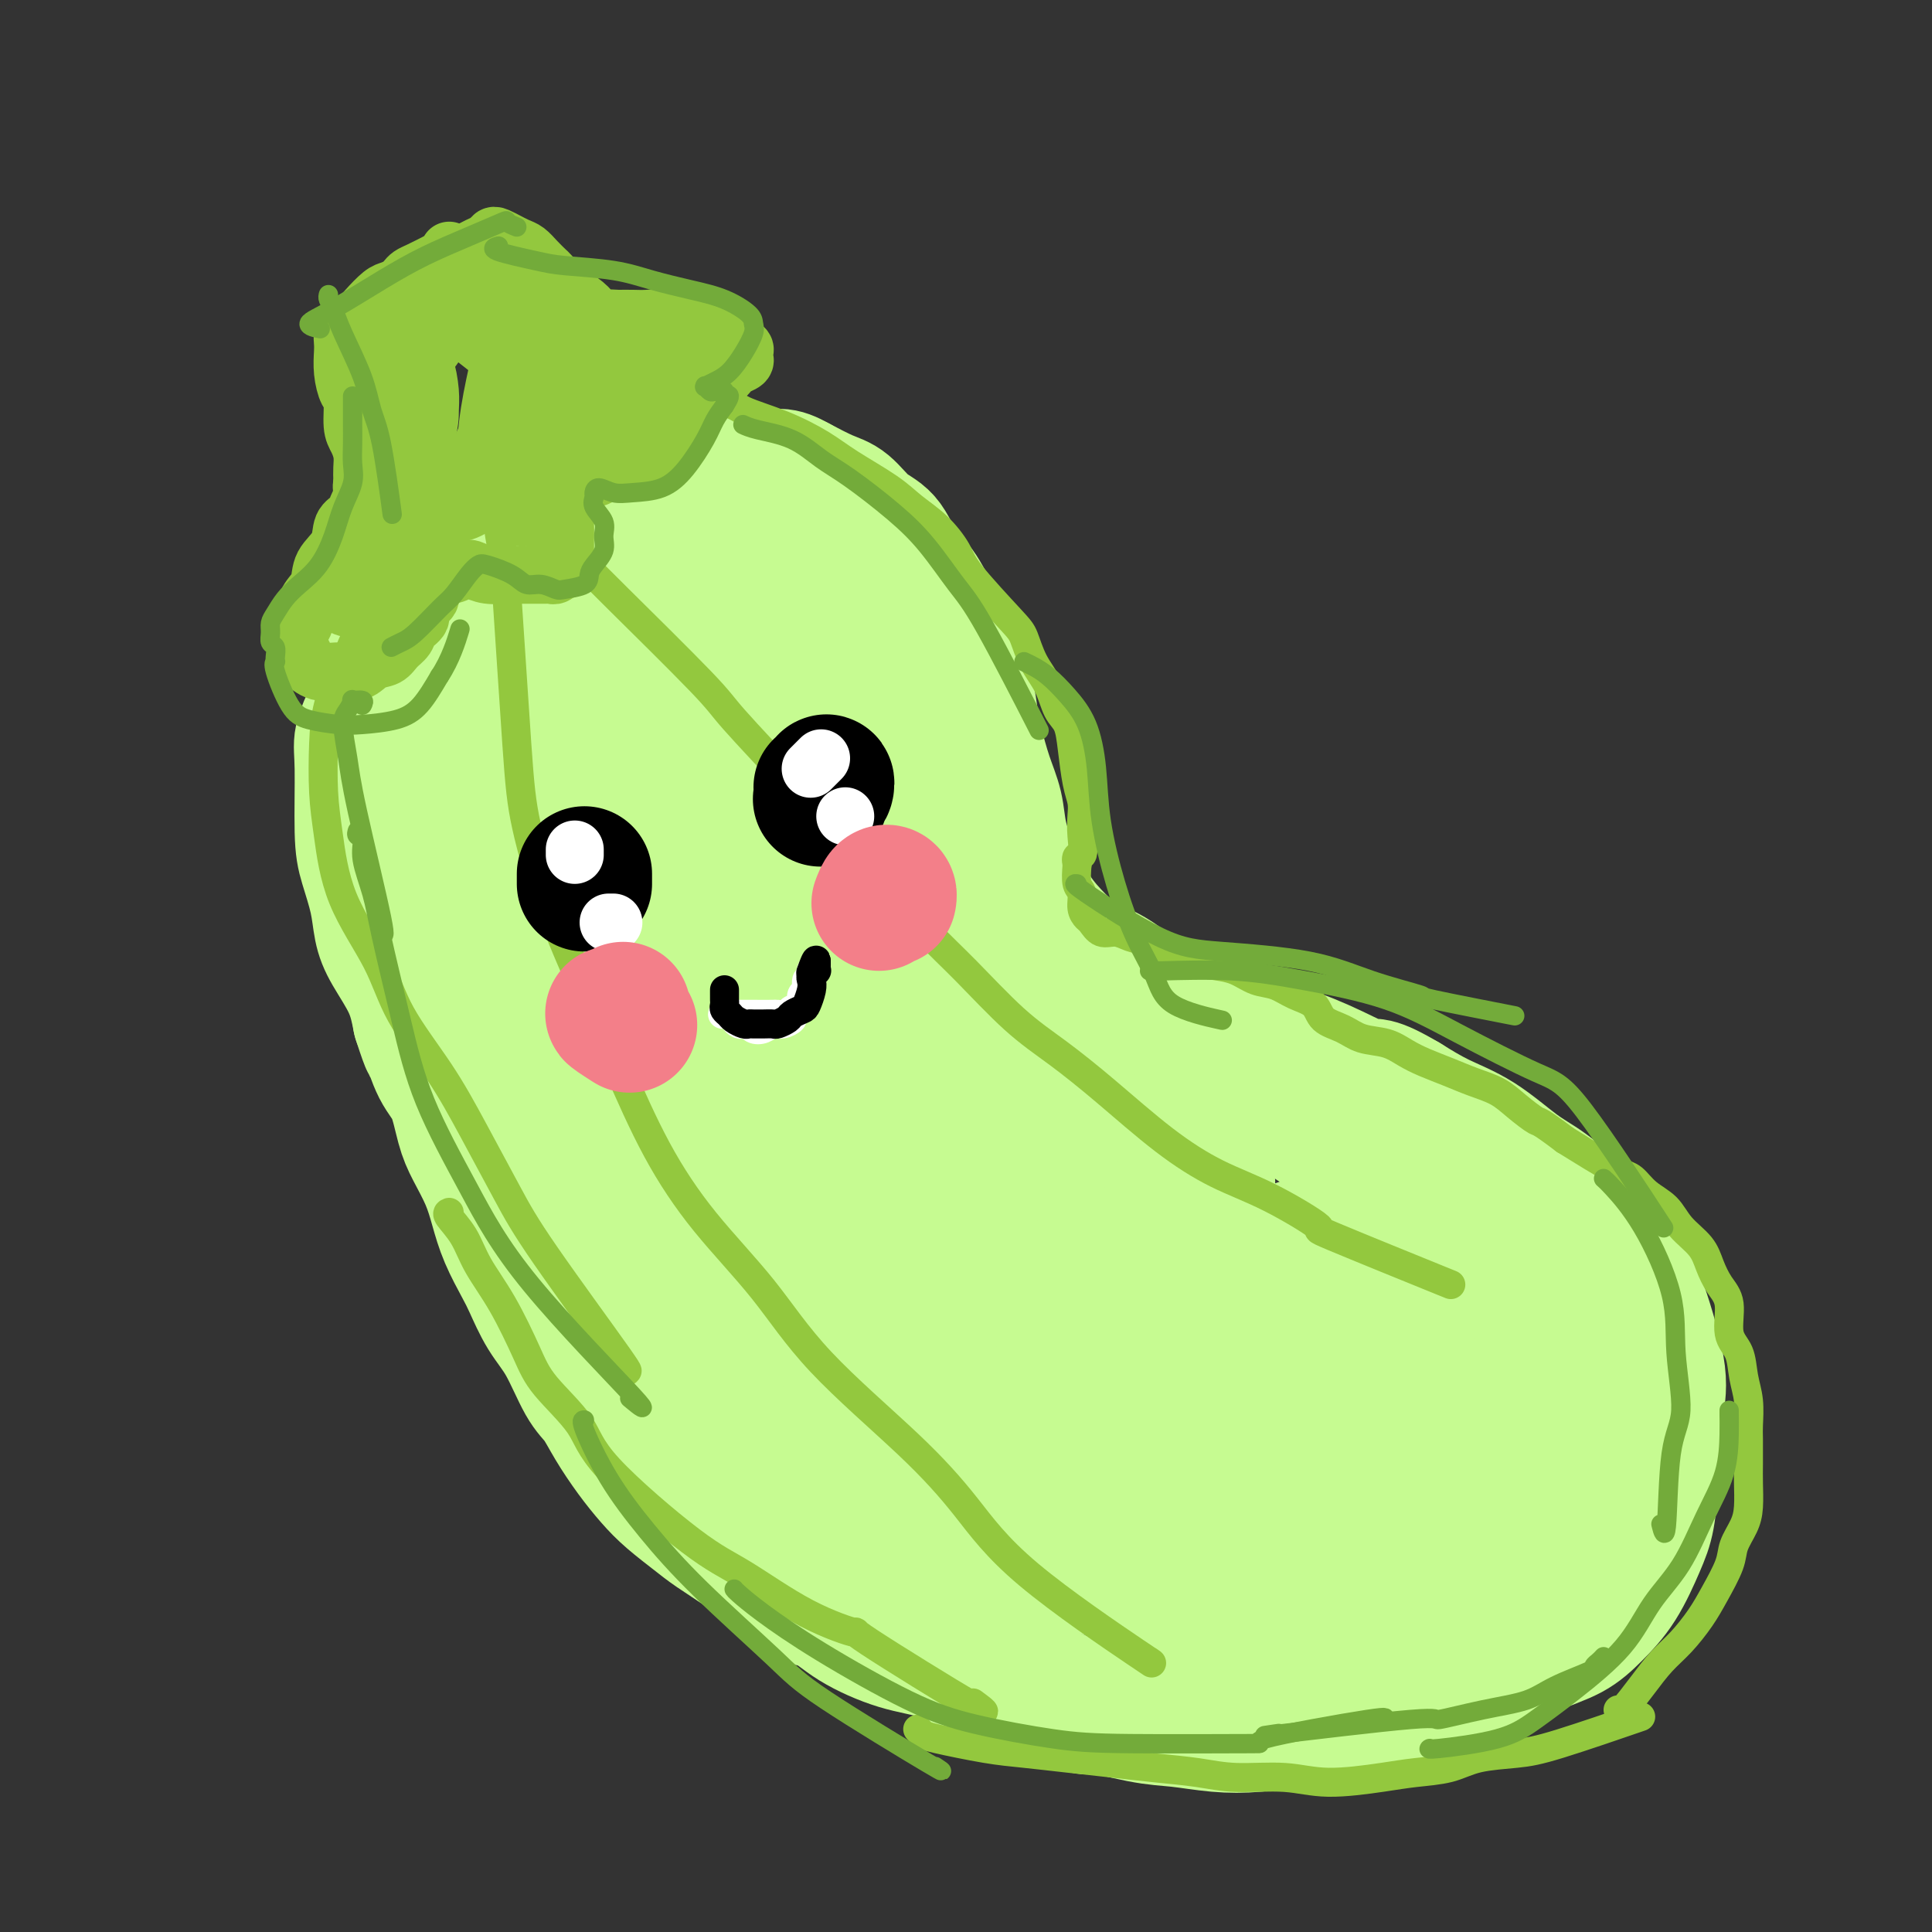 <svg viewBox='0 0 400 400' version='1.1' xmlns='http://www.w3.org/2000/svg' xmlns:xlink='http://www.w3.org/1999/xlink'><rect x="0" y="0" width="400" height="400" fill="#333333" stroke="none"/><g fill='none' stroke='rgb(198,251,145)' stroke-width='28' stroke-linecap='round' stroke-linejoin='round'><path d='M150,103c0.208,-0.294 0.416,-0.587 0,-1c-0.416,-0.413 -1.457,-0.945 -2,-1c-0.543,-0.055 -0.588,0.366 -2,0c-1.412,-0.366 -4.191,-1.518 -6,-2c-1.809,-0.482 -2.648,-0.293 -4,0c-1.352,0.293 -3.217,0.689 -5,1c-1.783,0.311 -3.484,0.538 -6,1c-2.516,0.462 -5.848,1.159 -8,2c-2.152,0.841 -3.125,1.827 -5,3c-1.875,1.173 -4.654,2.534 -7,4c-2.346,1.466 -4.260,3.037 -6,5c-1.740,1.963 -3.306,4.317 -5,6c-1.694,1.683 -3.517,2.697 -5,4c-1.483,1.303 -2.625,2.897 -4,5c-1.375,2.103 -2.981,4.714 -4,7c-1.019,2.286 -1.450,4.246 -2,6c-0.550,1.754 -1.217,3.303 -2,5c-0.783,1.697 -1.681,3.544 -2,5c-0.319,1.456 -0.058,2.521 0,6c0.058,3.479 -0.086,9.373 0,13c0.086,3.627 0.400,4.989 1,7c0.600,2.011 1.484,4.671 2,7c0.516,2.329 0.664,4.325 1,6c0.336,1.675 0.860,3.028 2,5c1.140,1.972 2.897,4.563 4,7c1.103,2.437 1.551,4.718 2,7'/><path d='M87,211c2.230,6.918 1.804,4.711 2,5c0.196,0.289 1.015,3.072 2,5c0.985,1.928 2.137,3.000 3,5c0.863,2.000 1.437,4.928 2,7c0.563,2.072 1.113,3.289 2,5c0.887,1.711 2.110,3.915 3,6c0.890,2.085 1.448,4.052 2,6c0.552,1.948 1.098,3.879 2,6c0.902,2.121 2.159,4.434 3,6c0.841,1.566 1.264,2.385 2,4c0.736,1.615 1.785,4.026 3,6c1.215,1.974 2.596,3.510 4,6c1.404,2.490 2.829,5.933 4,8c1.171,2.067 2.086,2.758 3,4c0.914,1.242 1.827,3.036 3,5c1.173,1.964 2.608,4.100 4,6c1.392,1.900 2.742,3.565 4,5c1.258,1.435 2.424,2.640 4,4c1.576,1.360 3.560,2.876 5,4c1.440,1.124 2.334,1.857 4,3c1.666,1.143 4.104,2.696 6,4c1.896,1.304 3.249,2.359 5,4c1.751,1.641 3.898,3.867 6,5c2.102,1.133 4.158,1.174 6,2c1.842,0.826 3.470,2.437 6,4c2.530,1.563 5.962,3.079 9,4c3.038,0.921 5.680,1.247 8,2c2.320,0.753 4.317,1.934 7,3c2.683,1.066 6.052,2.019 9,3c2.948,0.981 5.474,1.991 8,3'/><path d='M218,351c9.507,3.593 6.774,2.074 8,2c1.226,-0.074 6.412,1.297 10,2c3.588,0.703 5.577,0.737 8,1c2.423,0.263 5.278,0.756 8,1c2.722,0.244 5.310,0.238 8,0c2.690,-0.238 5.483,-0.709 9,-1c3.517,-0.291 7.758,-0.402 11,-1c3.242,-0.598 5.486,-1.681 9,-3c3.514,-1.319 8.297,-2.872 12,-4c3.703,-1.128 6.324,-1.831 9,-3c2.676,-1.169 5.406,-2.805 8,-4c2.594,-1.195 5.052,-1.951 7,-3c1.948,-1.049 3.386,-2.392 5,-4c1.614,-1.608 3.403,-3.481 5,-6c1.597,-2.519 3.001,-5.684 4,-8c0.999,-2.316 1.592,-3.783 2,-6c0.408,-2.217 0.632,-5.185 1,-8c0.368,-2.815 0.880,-5.478 1,-8c0.120,-2.522 -0.151,-4.905 0,-7c0.151,-2.095 0.724,-3.903 0,-8c-0.724,-4.097 -2.744,-10.483 -4,-14c-1.256,-3.517 -1.746,-4.164 -3,-6c-1.254,-1.836 -3.270,-4.862 -5,-7c-1.730,-2.138 -3.174,-3.390 -5,-5c-1.826,-1.610 -4.033,-3.578 -6,-5c-1.967,-1.422 -3.692,-2.299 -6,-4c-2.308,-1.701 -5.198,-4.227 -8,-6c-2.802,-1.773 -5.515,-2.792 -8,-4c-2.485,-1.208 -4.743,-2.604 -7,-4'/><path d='M291,228c-6.937,-4.116 -6.780,-2.905 -8,-3c-1.220,-0.095 -3.818,-1.495 -7,-3c-3.182,-1.505 -6.947,-3.115 -10,-4c-3.053,-0.885 -5.392,-1.045 -8,-2c-2.608,-0.955 -5.484,-2.706 -8,-4c-2.516,-1.294 -4.671,-2.133 -7,-3c-2.329,-0.867 -4.833,-1.763 -7,-3c-2.167,-1.237 -3.998,-2.817 -6,-4c-2.002,-1.183 -4.174,-1.970 -6,-3c-1.826,-1.030 -3.305,-2.304 -5,-4c-1.695,-1.696 -3.605,-3.814 -5,-6c-1.395,-2.186 -2.274,-4.441 -3,-6c-0.726,-1.559 -1.297,-2.422 -2,-4c-0.703,-1.578 -1.536,-3.869 -2,-6c-0.464,-2.131 -0.557,-4.101 -1,-6c-0.443,-1.899 -1.235,-3.729 -2,-6c-0.765,-2.271 -1.502,-4.985 -2,-7c-0.498,-2.015 -0.755,-3.332 -1,-5c-0.245,-1.668 -0.476,-3.688 -1,-6c-0.524,-2.312 -1.341,-4.917 -2,-7c-0.659,-2.083 -1.162,-3.643 -2,-5c-0.838,-1.357 -2.012,-2.511 -3,-4c-0.988,-1.489 -1.790,-3.313 -3,-5c-1.210,-1.687 -2.828,-3.238 -4,-5c-1.172,-1.762 -1.897,-3.735 -3,-5c-1.103,-1.265 -2.584,-1.824 -4,-3c-1.416,-1.176 -2.766,-2.971 -4,-4c-1.234,-1.029 -2.353,-1.294 -4,-2c-1.647,-0.706 -3.824,-1.853 -6,-3'/><path d='M165,100c-3.636,-2.063 -3.727,-1.221 -7,-1c-3.273,0.221 -9.728,-0.180 -14,0c-4.272,0.180 -6.362,0.941 -8,1c-1.638,0.059 -2.823,-0.585 -7,3c-4.177,3.585 -11.347,11.399 -15,16c-3.653,4.601 -3.789,5.989 -5,8c-1.211,2.011 -3.496,4.645 -5,8c-1.504,3.355 -2.227,7.432 -3,10c-0.773,2.568 -1.596,3.628 -2,9c-0.404,5.372 -0.389,15.057 0,22c0.389,6.943 1.153,11.145 2,15c0.847,3.855 1.776,7.363 3,11c1.224,3.637 2.741,7.404 4,11c1.259,3.596 2.259,7.020 4,11c1.741,3.980 4.224,8.516 6,12c1.776,3.484 2.845,5.917 5,10c2.155,4.083 5.395,9.815 8,14c2.605,4.185 4.575,6.823 7,10c2.425,3.177 5.305,6.894 8,10c2.695,3.106 5.203,5.601 8,8c2.797,2.399 5.881,4.700 9,7c3.119,2.300 6.274,4.597 9,7c2.726,2.403 5.025,4.912 8,7c2.975,2.088 6.626,3.756 10,5c3.374,1.244 6.471,2.065 10,3c3.529,0.935 7.488,1.982 11,3c3.512,1.018 6.575,2.005 10,3c3.425,0.995 7.213,1.997 11,3'/><path d='M232,326c8.492,2.135 8.722,1.472 11,2c2.278,0.528 6.604,2.248 10,3c3.396,0.752 5.862,0.536 9,1c3.138,0.464 6.947,1.610 10,2c3.053,0.390 5.350,0.026 8,0c2.650,-0.026 5.654,0.288 8,0c2.346,-0.288 4.034,-1.177 7,-2c2.966,-0.823 7.210,-1.579 10,-3c2.790,-1.421 4.128,-3.505 6,-5c1.872,-1.495 4.280,-2.399 6,-4c1.720,-1.601 2.753,-3.897 4,-6c1.247,-2.103 2.710,-4.012 4,-6c1.290,-1.988 2.408,-4.054 3,-6c0.592,-1.946 0.659,-3.772 1,-6c0.341,-2.228 0.956,-4.859 1,-7c0.044,-2.141 -0.483,-3.793 -1,-6c-0.517,-2.207 -1.025,-4.968 -2,-7c-0.975,-2.032 -2.419,-3.336 -4,-5c-1.581,-1.664 -3.301,-3.688 -5,-5c-1.699,-1.312 -3.376,-1.913 -6,-4c-2.624,-2.087 -6.193,-5.660 -9,-8c-2.807,-2.340 -4.850,-3.448 -7,-5c-2.150,-1.552 -4.407,-3.549 -7,-5c-2.593,-1.451 -5.521,-2.355 -8,-4c-2.479,-1.645 -4.510,-4.032 -7,-6c-2.490,-1.968 -5.441,-3.516 -8,-5c-2.559,-1.484 -4.727,-2.903 -7,-4c-2.273,-1.097 -4.650,-1.872 -7,-3c-2.350,-1.128 -4.671,-2.608 -7,-4c-2.329,-1.392 -4.664,-2.696 -7,-4'/><path d='M238,214c-6.799,-3.783 -5.795,-3.241 -7,-4c-1.205,-0.759 -4.617,-2.819 -7,-4c-2.383,-1.181 -3.735,-1.483 -6,-3c-2.265,-1.517 -5.443,-4.250 -8,-6c-2.557,-1.750 -4.494,-2.516 -6,-4c-1.506,-1.484 -2.581,-3.685 -4,-6c-1.419,-2.315 -3.180,-4.745 -5,-7c-1.820,-2.255 -3.698,-4.335 -5,-6c-1.302,-1.665 -2.028,-2.916 -4,-7c-1.972,-4.084 -5.191,-11.001 -7,-15c-1.809,-3.999 -2.209,-5.079 -3,-7c-0.791,-1.921 -1.973,-4.682 -3,-7c-1.027,-2.318 -1.898,-4.194 -3,-6c-1.102,-1.806 -2.435,-3.544 -4,-5c-1.565,-1.456 -3.363,-2.631 -5,-4c-1.637,-1.369 -3.112,-2.933 -5,-4c-1.888,-1.067 -4.190,-1.637 -6,-2c-1.810,-0.363 -3.128,-0.519 -5,0c-1.872,0.519 -4.299,1.713 -6,3c-1.701,1.287 -2.677,2.666 -4,5c-1.323,2.334 -2.995,5.624 -4,10c-1.005,4.376 -1.343,9.838 -2,15c-0.657,5.162 -1.631,10.023 -2,15c-0.369,4.977 -0.132,10.069 0,15c0.132,4.931 0.160,9.700 1,15c0.840,5.300 2.493,11.132 5,17c2.507,5.868 5.867,11.772 9,17c3.133,5.228 6.038,9.779 10,15c3.962,5.221 8.981,11.110 14,17'/><path d='M166,261c6.341,7.754 10.192,11.139 15,15c4.808,3.861 10.572,8.199 17,12c6.428,3.801 13.520,7.064 20,10c6.480,2.936 12.348,5.543 18,8c5.652,2.457 11.089,4.763 18,6c6.911,1.237 15.297,1.406 22,2c6.703,0.594 11.725,1.613 17,2c5.275,0.387 10.805,0.142 16,0c5.195,-0.142 10.055,-0.183 14,0c3.945,0.183 6.974,0.589 9,1c2.026,0.411 3.050,0.828 4,1c0.950,0.172 1.828,0.100 2,0c0.172,-0.100 -0.362,-0.227 -2,0c-1.638,0.227 -4.381,0.810 -8,1c-3.619,0.190 -8.114,-0.011 -13,0c-4.886,0.011 -10.161,0.234 -16,0c-5.839,-0.234 -12.241,-0.924 -17,-2c-4.759,-1.076 -7.876,-2.537 -10,-4c-2.124,-1.463 -3.257,-2.929 -3,-6c0.257,-3.071 1.903,-7.747 4,-11c2.097,-3.253 4.646,-5.083 7,-7c2.354,-1.917 4.512,-3.922 7,-6c2.488,-2.078 5.306,-4.228 7,-5c1.694,-0.772 2.265,-0.165 3,0c0.735,0.165 1.633,-0.113 1,2c-0.633,2.113 -2.797,6.616 -5,10c-2.203,3.384 -4.446,5.649 -6,8c-1.554,2.351 -2.418,4.787 -3,6c-0.582,1.213 -0.880,1.204 0,1c0.880,-0.204 2.940,-0.602 5,-1'/><path d='M289,304c2.736,-1.112 7.074,-3.893 11,-6c3.926,-2.107 7.438,-3.541 11,-5c3.562,-1.459 7.173,-2.943 10,-4c2.827,-1.057 4.871,-1.686 6,-2c1.129,-0.314 1.343,-0.312 1,0c-0.343,0.312 -1.244,0.934 -4,3c-2.756,2.066 -7.368,5.577 -12,9c-4.632,3.423 -9.286,6.759 -16,11c-6.714,4.241 -15.490,9.386 -24,13c-8.510,3.614 -16.756,5.696 -20,6c-3.244,0.304 -1.486,-1.171 0,-4c1.486,-2.829 2.699,-7.013 7,-13c4.301,-5.987 11.691,-13.778 17,-20c5.309,-6.222 8.536,-10.876 11,-14c2.464,-3.124 4.164,-4.719 5,-6c0.836,-1.281 0.807,-2.247 -1,-2c-1.807,0.247 -5.393,1.708 -11,4c-5.607,2.292 -13.237,5.413 -21,9c-7.763,3.587 -15.661,7.638 -23,12c-7.339,4.362 -14.119,9.036 -19,12c-4.881,2.964 -7.862,4.219 -9,5c-1.138,0.781 -0.432,1.086 2,0c2.432,-1.086 6.588,-3.565 12,-7c5.412,-3.435 12.078,-7.826 19,-13c6.922,-5.174 14.101,-11.132 21,-16c6.899,-4.868 13.519,-8.645 18,-12c4.481,-3.355 6.822,-6.288 8,-8c1.178,-1.712 1.194,-2.203 -1,-2c-2.194,0.203 -6.597,1.102 -11,2'/><path d='M276,256c-5.236,1.153 -12.325,4.035 -20,7c-7.675,2.965 -15.937,6.015 -24,10c-8.063,3.985 -15.926,8.907 -22,12c-6.074,3.093 -10.359,4.357 -13,5c-2.641,0.643 -3.637,0.665 -4,1c-0.363,0.335 -0.091,0.981 2,-1c2.091,-1.981 6.001,-6.590 11,-11c4.999,-4.410 11.085,-8.621 17,-13c5.915,-4.379 11.657,-8.928 16,-12c4.343,-3.072 7.286,-4.669 9,-6c1.714,-1.331 2.199,-2.397 2,-3c-0.199,-0.603 -1.081,-0.743 -5,1c-3.919,1.743 -10.873,5.369 -18,9c-7.127,3.631 -14.425,7.266 -21,11c-6.575,3.734 -12.427,7.567 -18,11c-5.573,3.433 -10.868,6.464 -12,7c-1.132,0.536 1.899,-1.425 6,-4c4.101,-2.575 9.272,-5.765 15,-10c5.728,-4.235 12.013,-9.514 18,-14c5.987,-4.486 11.675,-8.180 16,-11c4.325,-2.820 7.288,-4.766 9,-6c1.712,-1.234 2.173,-1.754 2,-2c-0.173,-0.246 -0.979,-0.217 -4,1c-3.021,1.217 -8.257,3.622 -14,7c-5.743,3.378 -11.995,7.728 -17,11c-5.005,3.272 -8.764,5.465 -11,7c-2.236,1.535 -2.948,2.413 -4,3c-1.052,0.587 -2.443,0.882 -2,0c0.443,-0.882 2.722,-2.941 5,-5'/><path d='M195,261c2.556,-2.788 7.445,-7.258 11,-11c3.555,-3.742 5.774,-6.754 8,-9c2.226,-2.246 4.457,-3.725 4,-5c-0.457,-1.275 -3.603,-2.347 -7,-2c-3.397,0.347 -7.044,2.112 -11,4c-3.956,1.888 -8.221,3.900 -12,6c-3.779,2.100 -7.071,4.289 -10,6c-2.929,1.711 -5.496,2.944 -7,4c-1.504,1.056 -1.945,1.936 -2,2c-0.055,0.064 0.275,-0.687 2,-2c1.725,-1.313 4.846,-3.190 10,-6c5.154,-2.810 12.341,-6.555 18,-10c5.659,-3.445 9.789,-6.589 13,-9c3.211,-2.411 5.502,-4.088 7,-5c1.498,-0.912 2.201,-1.060 2,-1c-0.201,0.060 -1.308,0.328 -4,1c-2.692,0.672 -6.969,1.749 -13,4c-6.031,2.251 -13.814,5.676 -20,8c-6.186,2.324 -10.774,3.545 -15,4c-4.226,0.455 -8.089,0.142 -11,0c-2.911,-0.142 -4.869,-0.114 -7,-1c-2.131,-0.886 -4.435,-2.685 -6,-5c-1.565,-2.315 -2.391,-5.146 -3,-8c-0.609,-2.854 -1.000,-5.731 -1,-9c0.000,-3.269 0.392,-6.931 1,-12c0.608,-5.069 1.431,-11.544 2,-16c0.569,-4.456 0.884,-6.892 1,-10c0.116,-3.108 0.033,-6.888 0,-10c-0.033,-3.112 -0.017,-5.556 0,-8'/><path d='M145,161c0.624,-9.900 0.183,-6.649 0,-6c-0.183,0.649 -0.110,-1.304 0,-2c0.110,-0.696 0.255,-0.133 1,2c0.745,2.133 2.089,5.837 4,11c1.911,5.163 4.391,11.783 8,19c3.609,7.217 8.349,15.029 12,23c3.651,7.971 6.212,16.101 10,23c3.788,6.899 8.802,12.566 12,17c3.198,4.434 4.578,7.635 6,10c1.422,2.365 2.885,3.895 4,5c1.115,1.105 1.883,1.785 2,2c0.117,0.215 -0.418,-0.034 -1,-2c-0.582,-1.966 -1.210,-5.648 -3,-10c-1.790,-4.352 -4.740,-9.374 -8,-15c-3.260,-5.626 -6.830,-11.856 -11,-19c-4.170,-7.144 -8.942,-15.203 -13,-22c-4.058,-6.797 -7.403,-12.334 -10,-18c-2.597,-5.666 -4.445,-11.461 -6,-16c-1.555,-4.539 -2.817,-7.822 -4,-12c-1.183,-4.178 -2.287,-9.251 -3,-12c-0.713,-2.749 -1.036,-3.173 -1,-4c0.036,-0.827 0.429,-2.055 1,-2c0.571,0.055 1.318,1.395 3,4c1.682,2.605 4.299,6.476 7,11c2.701,4.524 5.487,9.702 8,15c2.513,5.298 4.754,10.715 7,16c2.246,5.285 4.499,10.437 6,16c1.501,5.563 2.250,11.536 4,17c1.750,5.464 4.500,10.418 6,14c1.500,3.582 1.750,5.791 2,8'/><path d='M188,234c3.787,11.419 0.754,4.466 0,3c-0.754,-1.466 0.769,2.554 -1,1c-1.769,-1.554 -6.831,-8.682 -10,-14c-3.169,-5.318 -4.446,-8.827 -7,-13c-2.554,-4.173 -6.387,-9.010 -10,-14c-3.613,-4.990 -7.007,-10.132 -10,-15c-2.993,-4.868 -5.583,-9.462 -8,-13c-2.417,-3.538 -4.659,-6.020 -6,-8c-1.341,-1.980 -1.782,-3.459 -2,-4c-0.218,-0.541 -0.215,-0.144 0,1c0.215,1.144 0.641,3.036 2,7c1.359,3.964 3.649,10.000 6,16c2.351,6.000 4.762,11.965 7,18c2.238,6.035 4.302,12.139 7,17c2.698,4.861 6.029,8.478 9,12c2.971,3.522 5.580,6.947 7,9c1.420,2.053 1.650,2.733 2,3c0.350,0.267 0.820,0.121 1,0c0.180,-0.121 0.071,-0.218 -1,-2c-1.071,-1.782 -3.104,-5.250 -5,-9c-1.896,-3.750 -3.654,-7.781 -6,-13c-2.346,-5.219 -5.280,-11.626 -7,-16c-1.720,-4.374 -2.224,-6.713 -2,-9c0.224,-2.287 1.178,-4.520 2,-6c0.822,-1.480 1.513,-2.206 3,-2c1.487,0.206 3.770,1.344 6,3c2.230,1.656 4.408,3.831 7,7c2.592,3.169 5.598,7.334 9,11c3.402,3.666 7.201,6.833 11,10'/><path d='M192,214c6.117,6.138 7.910,7.482 10,9c2.090,1.518 4.477,3.211 6,4c1.523,0.789 2.183,0.676 3,1c0.817,0.324 1.790,1.087 2,1c0.210,-0.087 -0.342,-1.023 -1,-2c-0.658,-0.977 -1.420,-1.994 -4,-5c-2.580,-3.006 -6.977,-7.999 -11,-12c-4.023,-4.001 -7.672,-7.010 -12,-11c-4.328,-3.990 -9.333,-8.963 -14,-13c-4.667,-4.037 -8.995,-7.139 -13,-10c-4.005,-2.861 -7.688,-5.482 -11,-8c-3.312,-2.518 -6.253,-4.933 -8,-7c-1.747,-2.067 -2.302,-3.784 -4,-6c-1.698,-2.216 -4.541,-4.930 -6,-7c-1.459,-2.070 -1.533,-3.497 -2,-5c-0.467,-1.503 -1.325,-3.082 -2,-4c-0.675,-0.918 -1.166,-1.176 -2,-2c-0.834,-0.824 -2.011,-2.215 -3,-2c-0.989,0.215 -1.788,2.036 -3,4c-1.212,1.964 -2.835,4.070 -4,6c-1.165,1.930 -1.871,3.683 -2,6c-0.129,2.317 0.319,5.198 0,8c-0.319,2.802 -1.405,5.524 0,10c1.405,4.476 5.301,10.705 7,13c1.699,2.295 1.200,0.656 1,0c-0.200,-0.656 -0.100,-0.328 0,0'/></g>
<g fill='none' stroke='rgb(147,200,62)' stroke-width='6' stroke-linecap='round' stroke-linejoin='round'><path d='M124,91c-0.373,0.026 -0.745,0.052 -1,0c-0.255,-0.052 -0.391,-0.182 -1,0c-0.609,0.182 -1.691,0.674 -3,1c-1.309,0.326 -2.845,0.484 -5,1c-2.155,0.516 -4.929,1.390 -7,2c-2.071,0.610 -3.439,0.955 -5,2c-1.561,1.045 -3.316,2.788 -5,4c-1.684,1.212 -3.296,1.891 -5,3c-1.704,1.109 -3.498,2.646 -5,5c-1.502,2.354 -2.710,5.523 -4,8c-1.290,2.477 -2.661,4.261 -4,6c-1.339,1.739 -2.647,3.432 -4,6c-1.353,2.568 -2.753,6.011 -4,9c-1.247,2.989 -2.343,5.525 -3,8c-0.657,2.475 -0.875,4.888 -1,8c-0.125,3.112 -0.158,6.921 0,10c0.158,3.079 0.508,5.428 1,9c0.492,3.572 1.125,8.367 3,13c1.875,4.633 4.990,9.104 7,13c2.010,3.896 2.914,7.219 5,11c2.086,3.781 5.353,8.021 8,12c2.647,3.979 4.674,7.696 7,12c2.326,4.304 4.952,9.195 7,13c2.048,3.805 3.518,6.525 8,13c4.482,6.475 11.976,16.705 15,21c3.024,4.295 1.578,2.656 1,2c-0.578,-0.656 -0.289,-0.328 0,0'/><path d='M93,251c-0.280,0.105 -0.560,0.211 0,1c0.560,0.789 1.959,2.262 3,4c1.041,1.738 1.725,3.741 3,6c1.275,2.259 3.140,4.776 5,8c1.860,3.224 3.713,7.156 5,10c1.287,2.844 2.007,4.598 4,7c1.993,2.402 5.258,5.450 7,8c1.742,2.550 1.960,4.601 6,9c4.040,4.399 11.903,11.145 17,15c5.097,3.855 7.430,4.819 11,7c3.570,2.181 8.378,5.578 13,8c4.622,2.422 9.059,3.867 10,4c0.941,0.133 -1.614,-1.047 3,2c4.614,3.047 16.396,10.320 21,13c4.604,2.680 2.030,0.766 1,0c-1.030,-0.766 -0.515,-0.383 0,0'/><path d='M190,358c0.337,0.364 0.674,0.727 1,1c0.326,0.273 0.643,0.454 3,1c2.357,0.546 6.756,1.456 10,2c3.244,0.544 5.335,0.723 8,1c2.665,0.277 5.905,0.653 9,1c3.095,0.347 6.044,0.666 9,1c2.956,0.334 5.919,0.682 9,1c3.081,0.318 6.280,0.604 9,1c2.720,0.396 4.962,0.902 8,1c3.038,0.098 6.871,-0.210 10,0c3.129,0.210 5.555,0.939 9,1c3.445,0.061 7.911,-0.547 11,-1c3.089,-0.453 4.801,-0.751 7,-1c2.199,-0.249 4.886,-0.449 7,-1c2.114,-0.551 3.655,-1.451 6,-2c2.345,-0.549 5.495,-0.745 8,-1c2.505,-0.255 4.367,-0.569 9,-2c4.633,-1.431 12.038,-3.980 15,-5c2.962,-1.020 1.481,-0.510 0,0'/><path d='M335,354c0.066,0.438 0.132,0.877 1,0c0.868,-0.877 2.539,-3.068 4,-5c1.461,-1.932 2.714,-3.605 4,-5c1.286,-1.395 2.606,-2.511 4,-4c1.394,-1.489 2.863,-3.350 4,-5c1.137,-1.650 1.940,-3.090 3,-5c1.060,-1.910 2.375,-4.289 3,-6c0.625,-1.711 0.560,-2.752 1,-4c0.440,-1.248 1.386,-2.701 2,-4c0.614,-1.299 0.896,-2.443 1,-4c0.104,-1.557 0.029,-3.528 0,-5c-0.029,-1.472 -0.011,-2.444 0,-4c0.011,-1.556 0.015,-3.697 0,-5c-0.015,-1.303 -0.051,-1.767 0,-3c0.051,-1.233 0.187,-3.236 0,-5c-0.187,-1.764 -0.697,-3.290 -1,-5c-0.303,-1.710 -0.399,-3.605 -1,-5c-0.601,-1.395 -1.706,-2.291 -2,-4c-0.294,-1.709 0.224,-4.231 0,-6c-0.224,-1.769 -1.188,-2.784 -2,-4c-0.812,-1.216 -1.470,-2.632 -2,-4c-0.530,-1.368 -0.932,-2.689 -2,-4c-1.068,-1.311 -2.801,-2.613 -4,-4c-1.199,-1.387 -1.863,-2.858 -3,-4c-1.137,-1.142 -2.748,-1.956 -4,-3c-1.252,-1.044 -2.145,-2.320 -3,-3c-0.855,-0.680 -1.673,-0.766 -4,-2c-2.327,-1.234 -6.164,-3.617 -10,-6'/><path d='M324,236c-5.496,-4.169 -5.235,-3.592 -6,-4c-0.765,-0.408 -2.557,-1.800 -4,-3c-1.443,-1.200 -2.539,-2.208 -4,-3c-1.461,-0.792 -3.288,-1.368 -5,-2c-1.712,-0.632 -3.308,-1.320 -5,-2c-1.692,-0.680 -3.480,-1.351 -5,-2c-1.520,-0.649 -2.771,-1.275 -4,-2c-1.229,-0.725 -2.435,-1.549 -4,-2c-1.565,-0.451 -3.489,-0.529 -5,-1c-1.511,-0.471 -2.609,-1.334 -4,-2c-1.391,-0.666 -3.074,-1.133 -4,-2c-0.926,-0.867 -1.093,-2.134 -2,-3c-0.907,-0.866 -2.552,-1.332 -4,-2c-1.448,-0.668 -2.697,-1.540 -4,-2c-1.303,-0.460 -2.660,-0.510 -4,-1c-1.340,-0.490 -2.665,-1.422 -4,-2c-1.335,-0.578 -2.682,-0.803 -4,-1c-1.318,-0.197 -2.607,-0.367 -4,-1c-1.393,-0.633 -2.890,-1.729 -4,-2c-1.110,-0.271 -1.834,0.283 -3,0c-1.166,-0.283 -2.774,-1.403 -4,-2c-1.226,-0.597 -2.068,-0.670 -3,-1c-0.932,-0.330 -1.952,-0.916 -3,-1c-1.048,-0.084 -2.122,0.335 -3,0c-0.878,-0.335 -1.559,-1.425 -2,-2c-0.441,-0.575 -0.640,-0.635 -1,-1c-0.360,-0.365 -0.880,-1.036 -1,-2c-0.120,-0.964 0.160,-2.221 0,-3c-0.160,-0.779 -0.760,-1.080 -1,-2c-0.240,-0.920 -0.120,-2.460 0,-4'/><path d='M223,179c-0.548,-2.431 0.582,-1.508 1,-2c0.418,-0.492 0.123,-2.399 0,-4c-0.123,-1.601 -0.073,-2.897 0,-4c0.073,-1.103 0.171,-2.012 0,-3c-0.171,-0.988 -0.611,-2.056 -1,-4c-0.389,-1.944 -0.727,-4.766 -1,-7c-0.273,-2.234 -0.482,-3.880 -1,-5c-0.518,-1.120 -1.344,-1.715 -2,-3c-0.656,-1.285 -1.142,-3.260 -2,-5c-0.858,-1.740 -2.087,-3.244 -3,-5c-0.913,-1.756 -1.509,-3.764 -2,-5c-0.491,-1.236 -0.875,-1.698 -3,-4c-2.125,-2.302 -5.989,-6.442 -8,-9c-2.011,-2.558 -2.169,-3.535 -3,-5c-0.831,-1.465 -2.337,-3.420 -4,-5c-1.663,-1.580 -3.484,-2.786 -5,-4c-1.516,-1.214 -2.728,-2.436 -5,-4c-2.272,-1.564 -5.604,-3.469 -8,-5c-2.396,-1.531 -3.857,-2.687 -6,-4c-2.143,-1.313 -4.970,-2.783 -8,-4c-3.030,-1.217 -6.265,-2.183 -8,-3c-1.735,-0.817 -1.970,-1.487 -6,-2c-4.030,-0.513 -11.854,-0.869 -15,-1c-3.146,-0.131 -1.613,-0.037 -1,0c0.613,0.037 0.307,0.019 0,0'/><path d='M101,102c-0.233,-0.042 -0.467,-0.085 0,0c0.467,0.085 1.634,0.297 2,1c0.366,0.703 -0.070,1.897 0,4c0.070,2.103 0.645,5.114 1,7c0.355,1.886 0.491,2.647 1,10c0.509,7.353 1.393,21.298 2,30c0.607,8.702 0.938,12.162 2,17c1.062,4.838 2.855,11.054 5,17c2.145,5.946 4.643,11.624 7,17c2.357,5.376 4.573,10.452 7,16c2.427,5.548 5.065,11.567 8,17c2.935,5.433 6.168,10.278 10,15c3.832,4.722 8.262,9.319 12,14c3.738,4.681 6.783,9.445 12,15c5.217,5.555 12.606,11.902 18,17c5.394,5.098 8.793,8.949 12,13c3.207,4.051 6.220,8.302 13,14c6.780,5.698 17.325,12.842 22,16c4.675,3.158 3.478,2.331 3,2c-0.478,-0.331 -0.239,-0.165 0,0'/><path d='M106,101c0.467,-0.183 0.933,-0.365 1,0c0.067,0.365 -0.266,1.278 0,2c0.266,0.722 1.133,1.254 2,2c0.867,0.746 1.736,1.706 4,4c2.264,2.294 5.924,5.921 8,8c2.076,2.079 2.567,2.610 7,7c4.433,4.390 12.807,12.640 17,17c4.193,4.360 4.206,4.828 7,8c2.794,3.172 8.371,9.046 12,13c3.629,3.954 5.311,5.988 8,9c2.689,3.012 6.386,7.002 10,11c3.614,3.998 7.147,8.003 10,11c2.853,2.997 5.028,4.985 8,8c2.972,3.015 6.741,7.058 10,10c3.259,2.942 6.006,4.783 9,7c2.994,2.217 6.233,4.809 10,8c3.767,3.191 8.063,6.979 12,10c3.937,3.021 7.516,5.274 11,7c3.484,1.726 6.873,2.924 11,5c4.127,2.076 8.993,5.029 10,6c1.007,0.971 -1.843,-0.039 3,2c4.843,2.039 17.381,7.126 22,9c4.619,1.874 1.320,0.535 0,0c-1.320,-0.535 -0.660,-0.268 0,0'/></g>
<g fill='none' stroke='rgb(147,200,62)' stroke-width='12' stroke-linecap='round' stroke-linejoin='round'><path d='M93,52c-0.002,0.031 -0.005,0.063 0,0c0.005,-0.063 0.016,-0.220 0,0c-0.016,0.220 -0.060,0.818 0,1c0.060,0.182 0.223,-0.053 0,0c-0.223,0.053 -0.832,0.395 -2,1c-1.168,0.605 -2.893,1.472 -4,2c-1.107,0.528 -1.594,0.717 -2,1c-0.406,0.283 -0.731,0.660 -1,1c-0.269,0.340 -0.480,0.644 -1,1c-0.520,0.356 -1.347,0.763 -2,1c-0.653,0.237 -1.131,0.304 -2,1c-0.869,0.696 -2.128,2.021 -3,3c-0.872,0.979 -1.358,1.612 -2,2c-0.642,0.388 -1.441,0.532 -2,1c-0.559,0.468 -0.879,1.260 -1,2c-0.121,0.740 -0.042,1.427 0,2c0.042,0.573 0.049,1.032 0,2c-0.049,0.968 -0.154,2.447 0,4c0.154,1.553 0.567,3.181 1,4c0.433,0.819 0.887,0.827 1,2c0.113,1.173 -0.113,3.509 0,5c0.113,1.491 0.566,2.135 1,3c0.434,0.865 0.848,1.950 1,3c0.152,1.050 0.041,2.065 0,3c-0.041,0.935 -0.011,1.790 0,2c0.011,0.210 0.003,-0.226 0,0c-0.003,0.226 -0.002,1.113 0,2'/><path d='M75,101c0.623,4.899 0.179,1.147 0,0c-0.179,-1.147 -0.094,0.310 0,1c0.094,0.690 0.196,0.614 0,1c-0.196,0.386 -0.690,1.236 -1,2c-0.310,0.764 -0.435,1.443 -1,2c-0.565,0.557 -1.569,0.991 -2,2c-0.431,1.009 -0.287,2.592 -1,4c-0.713,1.408 -2.281,2.642 -3,4c-0.719,1.358 -0.589,2.839 -1,4c-0.411,1.161 -1.364,2.003 -2,3c-0.636,0.997 -0.956,2.150 -1,3c-0.044,0.850 0.189,1.398 0,2c-0.189,0.602 -0.799,1.259 -1,2c-0.201,0.741 0.007,1.565 0,2c-0.007,0.435 -0.229,0.480 0,1c0.229,0.520 0.907,1.514 1,2c0.093,0.486 -0.401,0.463 0,1c0.401,0.537 1.697,1.634 3,2c1.303,0.366 2.614,0.001 4,0c1.386,-0.001 2.848,0.362 4,0c1.152,-0.362 1.995,-1.448 3,-2c1.005,-0.552 2.172,-0.571 3,-1c0.828,-0.429 1.316,-1.270 2,-2c0.684,-0.730 1.564,-1.350 2,-2c0.436,-0.650 0.427,-1.329 1,-2c0.573,-0.671 1.728,-1.335 2,-2c0.272,-0.665 -0.340,-1.333 0,-2c0.340,-0.667 1.630,-1.333 2,-2c0.370,-0.667 -0.180,-1.333 0,-2c0.180,-0.667 1.090,-1.333 2,-2'/><path d='M91,120c1.996,-2.645 1.487,-1.259 2,-1c0.513,0.259 2.048,-0.610 3,-1c0.952,-0.390 1.321,-0.301 2,0c0.679,0.301 1.667,0.813 3,1c1.333,0.187 3.012,0.050 4,0c0.988,-0.050 1.287,-0.012 2,0c0.713,0.012 1.840,-0.001 3,0c1.160,0.001 2.353,0.015 3,0c0.647,-0.015 0.748,-0.058 1,0c0.252,0.058 0.656,0.216 1,0c0.344,-0.216 0.628,-0.805 1,-1c0.372,-0.195 0.832,0.005 1,0c0.168,-0.005 0.044,-0.214 0,-1c-0.044,-0.786 -0.009,-2.148 0,-3c0.009,-0.852 -0.009,-1.195 0,-2c0.009,-0.805 0.044,-2.071 0,-3c-0.044,-0.929 -0.167,-1.521 0,-2c0.167,-0.479 0.625,-0.846 1,-2c0.375,-1.154 0.667,-3.097 1,-4c0.333,-0.903 0.707,-0.768 1,-1c0.293,-0.232 0.504,-0.831 1,-1c0.496,-0.169 1.278,0.092 2,0c0.722,-0.092 1.386,-0.535 2,-1c0.614,-0.465 1.178,-0.950 2,-1c0.822,-0.050 1.901,0.337 3,0c1.099,-0.337 2.219,-1.398 3,-2c0.781,-0.602 1.223,-0.743 2,-1c0.777,-0.257 1.888,-0.628 3,-1'/><path d='M138,93c3.061,-1.351 1.212,-0.729 1,-1c-0.212,-0.271 1.212,-1.436 2,-2c0.788,-0.564 0.940,-0.527 1,-1c0.060,-0.473 0.029,-1.455 0,-2c-0.029,-0.545 -0.056,-0.653 0,-1c0.056,-0.347 0.194,-0.933 0,-1c-0.194,-0.067 -0.722,0.386 -1,0c-0.278,-0.386 -0.307,-1.609 0,-2c0.307,-0.391 0.949,0.051 1,0c0.051,-0.051 -0.491,-0.595 0,-1c0.491,-0.405 2.014,-0.672 3,-1c0.986,-0.328 1.435,-0.718 2,-1c0.565,-0.282 1.248,-0.457 2,-1c0.752,-0.543 1.574,-1.455 2,-2c0.426,-0.545 0.456,-0.723 1,-1c0.544,-0.277 1.603,-0.651 2,-1c0.397,-0.349 0.131,-0.671 0,-1c-0.131,-0.329 -0.129,-0.666 0,-1c0.129,-0.334 0.383,-0.667 0,-1c-0.383,-0.333 -1.404,-0.668 -2,-1c-0.596,-0.332 -0.767,-0.662 -1,-1c-0.233,-0.338 -0.529,-0.683 -1,-1c-0.471,-0.317 -1.116,-0.607 -2,-1c-0.884,-0.393 -2.007,-0.890 -3,-1c-0.993,-0.110 -1.854,0.167 -3,0c-1.146,-0.167 -2.575,-0.777 -4,-1c-1.425,-0.223 -2.845,-0.060 -4,0c-1.155,0.060 -2.044,0.017 -3,0c-0.956,-0.017 -1.978,-0.009 -3,0'/><path d='M128,66c-3.050,-0.165 -2.174,-0.077 -2,0c0.174,0.077 -0.353,0.143 -1,0c-0.647,-0.143 -1.415,-0.496 -2,-1c-0.585,-0.504 -0.986,-1.160 -2,-2c-1.014,-0.840 -2.642,-1.864 -4,-3c-1.358,-1.136 -2.446,-2.384 -3,-3c-0.554,-0.616 -0.573,-0.600 -1,-1c-0.427,-0.400 -1.261,-1.217 -2,-2c-0.739,-0.783 -1.382,-1.534 -2,-2c-0.618,-0.466 -1.213,-0.647 -2,-1c-0.787,-0.353 -1.768,-0.876 -2,-1c-0.232,-0.124 0.286,0.152 0,0c-0.286,-0.152 -1.374,-0.731 -2,-1c-0.626,-0.269 -0.789,-0.227 -1,0c-0.211,0.227 -0.470,0.638 -1,1c-0.530,0.362 -1.332,0.676 -2,1c-0.668,0.324 -1.202,0.658 -2,1c-0.798,0.342 -1.860,0.692 -3,1c-1.140,0.308 -2.358,0.574 -3,1c-0.642,0.426 -0.709,1.010 -2,2c-1.291,0.990 -3.807,2.384 -5,3c-1.193,0.616 -1.064,0.453 -1,1c0.064,0.547 0.062,1.803 0,3c-0.062,1.197 -0.185,2.335 0,4c0.185,1.665 0.679,3.859 1,6c0.321,2.141 0.471,4.230 1,7c0.529,2.770 1.437,6.220 2,9c0.563,2.780 0.782,4.890 1,7'/><path d='M88,96c0.824,6.597 0.883,4.589 1,4c0.117,-0.589 0.291,0.241 0,3c-0.291,2.759 -1.048,7.447 -2,10c-0.952,2.553 -2.101,2.972 -3,4c-0.899,1.028 -1.549,2.666 -2,4c-0.451,1.334 -0.704,2.365 -1,3c-0.296,0.635 -0.636,0.874 -1,1c-0.364,0.126 -0.753,0.139 -1,0c-0.247,-0.139 -0.352,-0.429 0,-1c0.352,-0.571 1.162,-1.423 2,-3c0.838,-1.577 1.706,-3.879 3,-6c1.294,-2.121 3.015,-4.062 5,-6c1.985,-1.938 4.236,-3.872 6,-6c1.764,-2.128 3.042,-4.449 4,-6c0.958,-1.551 1.595,-2.333 2,-3c0.405,-0.667 0.579,-1.221 0,-1c-0.579,0.221 -1.911,1.217 -3,2c-1.089,0.783 -1.935,1.354 -5,5c-3.065,3.646 -8.351,10.365 -11,14c-2.649,3.635 -2.663,4.184 -3,5c-0.337,0.816 -0.998,1.899 -1,2c-0.002,0.101 0.653,-0.781 1,-2c0.347,-1.219 0.385,-2.777 1,-5c0.615,-2.223 1.808,-5.112 3,-8'/><path d='M83,106c1.694,-5.089 3.928,-11.310 5,-15c1.072,-3.690 0.983,-4.848 1,-6c0.017,-1.152 0.142,-2.297 0,-4c-0.142,-1.703 -0.549,-3.964 -1,-5c-0.451,-1.036 -0.946,-0.846 -1,-1c-0.054,-0.154 0.334,-0.651 0,0c-0.334,0.651 -1.390,2.451 -2,4c-0.610,1.549 -0.776,2.848 -1,5c-0.224,2.152 -0.508,5.159 -1,8c-0.492,2.841 -1.194,5.518 -2,8c-0.806,2.482 -1.716,4.768 -2,7c-0.284,2.232 0.060,4.409 0,6c-0.060,1.591 -0.523,2.596 -1,4c-0.477,1.404 -0.969,3.208 -1,4c-0.031,0.792 0.400,0.573 1,-2c0.600,-2.573 1.368,-7.501 2,-11c0.632,-3.499 1.129,-5.570 2,-8c0.871,-2.430 2.117,-5.219 3,-9c0.883,-3.781 1.402,-8.556 2,-12c0.598,-3.444 1.275,-5.559 2,-8c0.725,-2.441 1.499,-5.208 2,-7c0.501,-1.792 0.731,-2.610 1,-3c0.269,-0.390 0.577,-0.352 1,0c0.423,0.352 0.960,1.018 2,2c1.040,0.982 2.583,2.281 4,4c1.417,1.719 2.709,3.860 4,6'/><path d='M103,73c2.536,2.553 3.374,2.934 4,4c0.626,1.066 1.038,2.815 2,4c0.962,1.185 2.473,1.806 3,2c0.527,0.194 0.068,-0.040 0,0c-0.068,0.040 0.254,0.353 0,0c-0.254,-0.353 -1.084,-1.374 -2,-2c-0.916,-0.626 -1.917,-0.858 -3,-2c-1.083,-1.142 -2.248,-3.195 -4,-5c-1.752,-1.805 -4.093,-3.361 -6,-5c-1.907,-1.639 -3.382,-3.361 -4,-4c-0.618,-0.639 -0.381,-0.194 0,0c0.381,0.194 0.905,0.136 2,0c1.095,-0.136 2.761,-0.352 5,0c2.239,0.352 5.050,1.271 8,2c2.950,0.729 6.038,1.268 9,2c2.962,0.732 5.798,1.659 8,2c2.202,0.341 3.770,0.098 5,0c1.230,-0.098 2.123,-0.050 3,0c0.877,0.050 1.738,0.102 2,0c0.262,-0.102 -0.076,-0.359 0,0c0.076,0.359 0.566,1.334 0,2c-0.566,0.666 -2.186,1.021 -4,2c-1.814,0.979 -3.820,2.580 -6,4c-2.180,1.420 -4.533,2.659 -7,4c-2.467,1.341 -5.049,2.784 -7,4c-1.951,1.216 -3.272,2.205 -4,3c-0.728,0.795 -0.864,1.398 -1,2'/><path d='M106,92c-4.895,3.362 -2.631,2.268 1,1c3.631,-1.268 8.631,-2.710 12,-4c3.369,-1.290 5.108,-2.428 7,-4c1.892,-1.572 3.938,-3.579 7,-6c3.062,-2.421 7.140,-5.255 8,-6c0.860,-0.745 -1.499,0.601 -3,2c-1.501,1.399 -2.144,2.852 -3,4c-0.856,1.148 -1.925,1.992 -6,6c-4.075,4.008 -11.155,11.181 -15,15c-3.845,3.819 -4.455,4.284 -5,5c-0.545,0.716 -1.025,1.684 -1,2c0.025,0.316 0.557,-0.020 1,0c0.443,0.020 0.798,0.394 2,0c1.202,-0.394 3.250,-1.557 5,-3c1.750,-1.443 3.200,-3.166 5,-5c1.800,-1.834 3.950,-3.779 5,-5c1.050,-1.221 1.000,-1.717 1,-2c0.000,-0.283 0.051,-0.353 -1,0c-1.051,0.353 -3.202,1.129 -6,2c-2.798,0.871 -6.241,1.837 -9,3c-2.759,1.163 -4.833,2.521 -7,4c-2.167,1.479 -4.426,3.077 -6,4c-1.574,0.923 -2.462,1.172 -3,1c-0.538,-0.172 -0.725,-0.763 1,-5c1.725,-4.237 5.363,-12.118 9,-20'/><path d='M105,81c2.219,-5.960 2.767,-8.361 4,-11c1.233,-2.639 3.153,-5.517 4,-7c0.847,-1.483 0.623,-1.571 0,0c-0.623,1.571 -1.644,4.803 -3,8c-1.356,3.197 -3.047,6.360 -4,10c-0.953,3.640 -1.166,7.756 -2,11c-0.834,3.244 -2.288,5.614 -3,7c-0.712,1.386 -0.683,1.786 -1,2c-0.317,0.214 -0.981,0.241 -1,0c-0.019,-0.241 0.608,-0.752 1,-3c0.392,-2.248 0.551,-6.235 1,-10c0.449,-3.765 1.188,-7.310 2,-11c0.812,-3.690 1.695,-7.526 2,-10c0.305,-2.474 0.031,-3.586 0,-5c-0.031,-1.414 0.180,-3.130 0,-4c-0.180,-0.870 -0.751,-0.892 -1,-1c-0.249,-0.108 -0.175,-0.300 -1,0c-0.825,0.300 -2.549,1.093 -4,2c-1.451,0.907 -2.628,1.928 -4,4c-1.372,2.072 -2.941,5.194 -4,7c-1.059,1.806 -1.610,2.296 -2,3c-0.390,0.704 -0.618,1.621 -1,2c-0.382,0.379 -0.918,0.218 -1,0c-0.082,-0.218 0.291,-0.493 0,-1c-0.291,-0.507 -1.244,-1.245 -2,-2c-0.756,-0.755 -1.313,-1.525 -2,-2c-0.687,-0.475 -1.504,-0.653 -2,-1c-0.496,-0.347 -0.672,-0.863 -1,-1c-0.328,-0.137 -0.808,0.104 -1,1c-0.192,0.896 -0.096,2.448 0,4'/><path d='M79,73c-0.155,1.460 -0.041,2.611 0,5c0.041,2.389 0.011,6.015 0,9c-0.011,2.985 -0.003,5.330 0,8c0.003,2.670 0.001,5.666 0,8c-0.001,2.334 -0.000,4.007 0,6c0.000,1.993 -0.000,4.305 0,6c0.000,1.695 0.001,2.774 0,4c-0.001,1.226 -0.003,2.599 0,3c0.003,0.401 0.013,-0.170 0,-1c-0.013,-0.830 -0.047,-1.920 0,-3c0.047,-1.080 0.175,-2.151 0,-3c-0.175,-0.849 -0.652,-1.477 -1,-2c-0.348,-0.523 -0.567,-0.939 -1,-1c-0.433,-0.061 -1.081,0.235 -2,1c-0.919,0.765 -2.107,2.000 -3,3c-0.893,1.000 -1.489,1.767 -2,3c-0.511,1.233 -0.938,2.934 -1,4c-0.062,1.066 0.240,1.499 1,2c0.760,0.501 1.979,1.071 3,1c1.021,-0.071 1.845,-0.782 3,-1c1.155,-0.218 2.642,0.055 5,-2c2.358,-2.055 5.588,-6.440 8,-10c2.412,-3.560 4.006,-6.295 6,-10c1.994,-3.705 4.387,-8.379 6,-12c1.613,-3.621 2.446,-6.188 3,-8c0.554,-1.812 0.829,-2.867 1,-4c0.171,-1.133 0.238,-2.343 0,-3c-0.238,-0.657 -0.782,-0.759 -1,-1c-0.218,-0.241 -0.109,-0.620 0,-1'/><path d='M104,74c0.046,-1.455 0.163,-0.593 1,0c0.837,0.593 2.396,0.916 4,1c1.604,0.084 3.253,-0.072 5,0c1.747,0.072 3.592,0.370 5,0c1.408,-0.370 2.379,-1.409 3,-2c0.621,-0.591 0.893,-0.734 1,-1c0.107,-0.266 0.049,-0.655 0,-1c-0.049,-0.345 -0.088,-0.645 0,-1c0.088,-0.355 0.303,-0.763 0,-1c-0.303,-0.237 -1.123,-0.301 -2,0c-0.877,0.301 -1.813,0.967 -2,1c-0.187,0.033 0.373,-0.568 -1,0c-1.373,0.568 -4.678,2.305 -6,3c-1.322,0.695 -0.661,0.347 0,0'/></g>
<g fill='none' stroke='rgb(115,171,58)' stroke-width='4' stroke-linecap='round' stroke-linejoin='round'><path d='M107,47c-0.886,-0.356 -1.772,-0.713 -2,-1c-0.228,-0.287 0.201,-0.506 -1,0c-1.201,0.506 -4.034,1.736 -7,3c-2.966,1.264 -6.065,2.563 -9,4c-2.935,1.437 -5.704,3.012 -9,5c-3.296,1.988 -7.118,4.389 -10,6c-2.882,1.611 -4.824,2.432 -5,3c-0.176,0.568 1.414,0.884 2,1c0.586,0.116 0.167,0.033 0,0c-0.167,-0.033 -0.084,-0.017 0,0'/><path d='M68,61c-0.082,0.288 -0.163,0.576 0,1c0.163,0.424 0.571,0.985 1,2c0.429,1.015 0.879,2.484 2,5c1.121,2.516 2.914,6.077 4,9c1.086,2.923 1.466,5.206 2,7c0.534,1.794 1.221,3.098 2,7c0.779,3.902 1.651,10.400 2,13c0.349,2.600 0.174,1.300 0,0'/><path d='M73,82c-0.000,0.262 -0.001,0.523 0,1c0.001,0.477 0.002,1.169 0,2c-0.002,0.831 -0.007,1.802 0,3c0.007,1.198 0.025,2.622 0,4c-0.025,1.378 -0.091,2.710 0,4c0.091,1.290 0.341,2.537 0,4c-0.341,1.463 -1.274,3.143 -2,5c-0.726,1.857 -1.245,3.891 -2,6c-0.755,2.109 -1.747,4.294 -3,6c-1.253,1.706 -2.766,2.932 -4,4c-1.234,1.068 -2.188,1.978 -3,3c-0.812,1.022 -1.482,2.157 -2,3c-0.518,0.843 -0.885,1.395 -1,2c-0.115,0.605 0.022,1.262 0,2c-0.022,0.738 -0.202,1.557 0,2c0.202,0.443 0.787,0.511 1,1c0.213,0.489 0.055,1.400 0,2c-0.055,0.600 -0.006,0.888 0,1c0.006,0.112 -0.031,0.047 0,0c0.031,-0.047 0.129,-0.076 0,0c-0.129,0.076 -0.484,0.255 0,2c0.484,1.745 1.808,5.054 3,7c1.192,1.946 2.250,2.529 4,3c1.750,0.471 4.190,0.831 6,1c1.810,0.169 2.990,0.148 5,0c2.010,-0.148 4.849,-0.425 7,-1c2.151,-0.575 3.615,-1.450 5,-3c1.385,-1.550 2.693,-3.775 4,-6'/><path d='M91,140c2.298,-3.429 3.542,-7.500 4,-9c0.458,-1.500 0.131,-0.429 0,0c-0.131,0.429 -0.065,0.214 0,0'/><path d='M81,134c0.638,-0.331 1.277,-0.662 2,-1c0.723,-0.338 1.531,-0.682 3,-2c1.469,-1.318 3.598,-3.608 5,-5c1.402,-1.392 2.077,-1.884 3,-3c0.923,-1.116 2.095,-2.855 3,-4c0.905,-1.145 1.543,-1.695 2,-2c0.457,-0.305 0.731,-0.365 2,0c1.269,0.365 3.531,1.156 5,2c1.469,0.844 2.145,1.741 3,2c0.855,0.259 1.889,-0.119 3,0c1.111,0.119 2.299,0.734 3,1c0.701,0.266 0.913,0.181 2,0c1.087,-0.181 3.047,-0.460 4,-1c0.953,-0.540 0.898,-1.341 1,-2c0.102,-0.659 0.359,-1.177 1,-2c0.641,-0.823 1.664,-1.950 2,-3c0.336,-1.050 -0.015,-2.021 0,-3c0.015,-0.979 0.398,-1.966 0,-3c-0.398,-1.034 -1.576,-2.116 -2,-3c-0.424,-0.884 -0.093,-1.571 0,-2c0.093,-0.429 -0.051,-0.599 0,-1c0.051,-0.401 0.298,-1.031 1,-1c0.702,0.031 1.858,0.725 3,1c1.142,0.275 2.270,0.131 4,0c1.730,-0.131 4.063,-0.251 6,-1c1.937,-0.749 3.478,-2.129 5,-4c1.522,-1.871 3.025,-4.235 4,-6c0.975,-1.765 1.421,-2.933 2,-4c0.579,-1.067 1.289,-2.034 2,-3'/><path d='M150,84c1.982,-3.023 0.436,-2.082 0,-2c-0.436,0.082 0.237,-0.696 0,-1c-0.237,-0.304 -1.385,-0.133 -2,0c-0.615,0.133 -0.695,0.229 -1,0c-0.305,-0.229 -0.833,-0.784 -1,-1c-0.167,-0.216 0.027,-0.094 0,0c-0.027,0.094 -0.277,0.159 0,0c0.277,-0.159 1.079,-0.542 2,-1c0.921,-0.458 1.959,-0.989 3,-2c1.041,-1.011 2.083,-2.501 3,-4c0.917,-1.499 1.708,-3.006 2,-4c0.292,-0.994 0.086,-1.473 0,-2c-0.086,-0.527 -0.051,-1.100 -1,-2c-0.949,-0.900 -2.883,-2.125 -5,-3c-2.117,-0.875 -4.417,-1.399 -7,-2c-2.583,-0.601 -5.451,-1.278 -8,-2c-2.549,-0.722 -4.781,-1.490 -8,-2c-3.219,-0.510 -7.426,-0.764 -10,-1c-2.574,-0.236 -3.515,-0.455 -6,-1c-2.485,-0.545 -6.515,-1.416 -8,-2c-1.485,-0.584 -0.424,-0.881 0,-1c0.424,-0.119 0.212,-0.059 0,0'/><path d='M75,146c0.232,-0.436 0.464,-0.871 0,-1c-0.464,-0.129 -1.624,0.049 -2,0c-0.376,-0.049 0.031,-0.326 0,0c-0.031,0.326 -0.501,1.256 -1,2c-0.499,0.744 -1.027,1.302 -1,3c0.027,1.698 0.609,4.535 1,7c0.391,2.465 0.589,4.558 2,11c1.411,6.442 4.034,17.234 5,22c0.966,4.766 0.276,3.504 0,3c-0.276,-0.504 -0.138,-0.252 0,0'/><path d='M154,88c-0.167,-0.080 -0.335,-0.159 0,0c0.335,0.159 1.172,0.558 3,1c1.828,0.442 4.647,0.929 7,2c2.353,1.071 4.240,2.726 6,4c1.760,1.274 3.395,2.167 6,4c2.605,1.833 6.181,4.607 9,7c2.819,2.393 4.880,4.407 7,7c2.120,2.593 4.300,5.767 6,8c1.700,2.233 2.919,3.524 6,9c3.081,5.476 8.023,15.136 10,19c1.977,3.864 0.988,1.932 0,0'/><path d='M212,137c0.599,0.284 1.197,0.567 2,1c0.803,0.433 1.810,1.015 3,2c1.190,0.985 2.562,2.373 4,4c1.438,1.627 2.943,3.493 4,6c1.057,2.507 1.666,5.656 2,9c0.334,3.344 0.393,6.884 1,11c0.607,4.116 1.761,8.809 3,13c1.239,4.191 2.561,7.880 4,11c1.439,3.120 2.994,5.671 4,8c1.006,2.329 1.463,4.435 4,6c2.537,1.565 7.153,2.590 9,3c1.847,0.410 0.923,0.205 0,0'/><path d='M223,183c-0.583,-0.092 -1.166,-0.184 2,2c3.166,2.184 10.081,6.645 15,9c4.919,2.355 7.843,2.604 13,3c5.157,0.396 12.549,0.941 18,2c5.451,1.059 8.963,2.634 13,4c4.037,1.366 8.601,2.523 10,3c1.399,0.477 -0.367,0.272 3,1c3.367,0.728 11.868,2.388 15,3c3.132,0.612 0.895,0.175 0,0c-0.895,-0.175 -0.447,-0.087 0,0'/><path d='M238,201c0.024,0.039 0.047,0.078 3,0c2.953,-0.078 8.834,-0.274 14,0c5.166,0.274 9.616,1.016 15,2c5.384,0.984 11.702,2.210 17,4c5.298,1.790 9.577,4.146 15,7c5.423,2.854 11.992,6.207 16,8c4.008,1.793 5.456,2.027 10,8c4.544,5.973 12.185,17.685 15,22c2.815,4.315 0.804,1.233 0,0c-0.804,-1.233 -0.402,-0.616 0,0'/><path d='M332,244c0.343,0.290 0.686,0.580 2,2c1.314,1.420 3.599,3.971 6,8c2.401,4.029 4.917,9.535 6,14c1.083,4.465 0.731,7.889 1,12c0.269,4.111 1.158,8.908 1,12c-0.158,3.092 -1.362,4.478 -2,9c-0.638,4.522 -0.710,12.179 -1,15c-0.290,2.821 -0.797,0.806 -1,0c-0.203,-0.806 -0.101,-0.403 0,0'/><path d='M358,292c-0.006,0.157 -0.012,0.315 0,1c0.012,0.685 0.041,1.898 0,4c-0.041,2.102 -0.151,5.093 -1,8c-0.849,2.907 -2.437,5.728 -4,9c-1.563,3.272 -3.102,6.993 -5,10c-1.898,3.007 -4.156,5.298 -6,8c-1.844,2.702 -3.276,5.814 -6,9c-2.724,3.186 -6.740,6.447 -10,9c-3.260,2.553 -5.763,4.397 -8,6c-2.237,1.603 -4.208,2.966 -8,4c-3.792,1.034 -9.406,1.740 -12,2c-2.594,0.260 -2.170,0.074 -2,0c0.170,-0.074 0.085,-0.037 0,0'/><path d='M74,172c-0.127,0.386 -0.254,0.771 0,1c0.254,0.229 0.889,0.301 1,1c0.111,0.699 -0.302,2.026 0,4c0.302,1.974 1.319,4.596 2,7c0.681,2.404 1.026,4.591 2,9c0.974,4.409 2.578,11.042 4,17c1.422,5.958 2.664,11.242 5,17c2.336,5.758 5.767,11.990 9,18c3.233,6.010 6.269,11.796 13,20c6.731,8.204 17.158,18.824 21,23c3.842,4.176 1.098,1.907 0,1c-1.098,-0.907 -0.549,-0.454 0,0'/><path d='M121,294c-0.383,-0.024 -0.767,-0.047 0,2c0.767,2.047 2.684,6.166 5,10c2.316,3.834 5.030,7.383 8,11c2.970,3.617 6.196,7.301 11,12c4.804,4.699 11.185,10.411 15,14c3.815,3.589 5.064,5.055 11,9c5.936,3.945 16.560,10.370 21,13c4.440,2.630 2.697,1.466 2,1c-0.697,-0.466 -0.349,-0.233 0,0'/><path d='M152,329c0.097,0.140 0.194,0.281 1,1c0.806,0.719 2.323,2.017 5,4c2.677,1.983 6.516,4.651 12,8c5.484,3.349 12.613,7.381 18,10c5.387,2.619 9.034,3.826 14,5c4.966,1.174 11.253,2.313 16,3c4.747,0.687 7.954,0.920 16,1c8.046,0.080 20.929,0.008 25,0c4.071,-0.008 -0.672,0.049 3,-1c3.672,-1.049 15.758,-3.206 21,-4c5.242,-0.794 3.641,-0.227 3,0c-0.641,0.227 -0.320,0.113 0,0'/><path d='M332,343c-0.292,0.321 -0.584,0.642 -1,1c-0.416,0.358 -0.955,0.753 -1,1c-0.045,0.247 0.405,0.348 -1,1c-1.405,0.652 -4.666,1.856 -7,3c-2.334,1.144 -3.742,2.227 -6,3c-2.258,0.773 -5.368,1.237 -9,2c-3.632,0.763 -7.788,1.826 -9,2c-1.212,0.174 0.521,-0.541 -6,0c-6.521,0.541 -21.294,2.338 -27,3c-5.706,0.662 -2.345,0.189 -1,0c1.345,-0.189 0.672,-0.095 0,0'/></g>
<g fill='none' stroke='rgb(0,0,0)' stroke-width='28' stroke-linecap='round' stroke-linejoin='round'><path d='M170,163c0.393,0.202 0.786,0.405 1,0c0.214,-0.405 0.250,-1.417 0,-1c-0.250,0.417 -0.786,2.262 -1,3c-0.214,0.738 -0.107,0.369 0,0'/><path d='M121,181c0.000,-0.006 0.000,-0.012 0,0c0.000,0.012 0.000,0.042 0,0c0.000,-0.042 0.000,-0.156 0,0c0.000,0.156 -0.000,0.580 0,1c0.000,0.420 0.000,0.834 0,1c-0.000,0.166 0.000,0.083 0,0'/></g>
<g fill='none' stroke='rgb(255,255,255)' stroke-width='12' stroke-linecap='round' stroke-linejoin='round'><path d='M170,157c-0.833,0.833 -1.667,1.667 -2,2c-0.333,0.333 -0.167,0.167 0,0'/><path d='M175,169c0.000,0.000 0.000,0.000 0,0c0.000,0.000 0.000,0.000 0,0c0.000,0.000 0.000,0.000 0,0c0.000,0.000 0.000,0.000 0,0'/><path d='M119,176c0.000,-0.111 0.000,-0.222 0,0c0.000,0.222 0.000,0.778 0,1c0.000,0.222 0.000,0.111 0,0'/><path d='M127,191c-0.422,0.000 -0.844,0.000 -1,0c-0.156,0.000 -0.044,0.000 0,0c0.044,0.000 0.022,0.000 0,0'/></g>
<g fill='none' stroke='rgb(255,255,255)' stroke-width='6' stroke-linecap='round' stroke-linejoin='round'><path d='M152,210c0.024,-0.083 0.048,-0.167 0,0c-0.048,0.167 -0.168,0.584 0,1c0.168,0.416 0.625,0.830 1,1c0.375,0.170 0.667,0.094 1,0c0.333,-0.094 0.708,-0.206 1,0c0.292,0.206 0.503,0.732 1,1c0.497,0.268 1.281,0.279 2,0c0.719,-0.279 1.372,-0.849 2,-1c0.628,-0.151 1.230,0.115 2,0c0.770,-0.115 1.708,-0.612 2,-1c0.292,-0.388 -0.061,-0.666 0,-1c0.061,-0.334 0.537,-0.723 1,-1c0.463,-0.277 0.912,-0.441 1,-1c0.088,-0.559 -0.187,-1.513 0,-2c0.187,-0.487 0.835,-0.509 1,-1c0.165,-0.491 -0.152,-1.452 0,-2c0.152,-0.548 0.773,-0.682 1,-1c0.227,-0.318 0.061,-0.819 0,-1c-0.061,-0.181 -0.017,-0.042 0,0c0.017,0.042 0.005,-0.015 0,0c-0.005,0.015 -0.004,0.101 0,0c0.004,-0.101 0.012,-0.389 0,0c-0.012,0.389 -0.045,1.455 0,2c0.045,0.545 0.166,0.570 0,1c-0.166,0.430 -0.619,1.266 -1,2c-0.381,0.734 -0.691,1.367 -1,2'/><path d='M166,208c-0.734,1.094 -1.570,0.829 -2,1c-0.430,0.171 -0.455,0.778 -1,1c-0.545,0.222 -1.610,0.060 -2,0c-0.390,-0.060 -0.106,-0.016 -1,0c-0.894,0.016 -2.968,0.004 -4,0c-1.032,-0.004 -1.022,-0.001 -1,0c0.022,0.001 0.058,0.000 -1,0c-1.058,-0.000 -3.208,-0.000 -4,0c-0.792,0.000 -0.226,0.000 0,0c0.226,-0.000 0.113,-0.000 0,0'/></g>
<g fill='none' stroke='rgb(0,0,0)' stroke-width='6' stroke-linecap='round' stroke-linejoin='round'><path d='M150,205c0.000,0.024 0.000,0.048 0,0c-0.000,-0.048 -0.001,-0.168 0,0c0.001,0.168 0.003,0.622 0,1c-0.003,0.378 -0.013,0.678 0,1c0.013,0.322 0.049,0.664 0,1c-0.049,0.336 -0.182,0.664 0,1c0.182,0.336 0.678,0.678 1,1c0.322,0.322 0.470,0.622 1,1c0.530,0.378 1.441,0.833 2,1c0.559,0.167 0.764,0.046 1,0c0.236,-0.046 0.501,-0.015 1,0c0.499,0.015 1.232,0.015 2,0c0.768,-0.015 1.572,-0.046 2,0c0.428,0.046 0.482,0.169 1,0c0.518,-0.169 1.502,-0.629 2,-1c0.498,-0.371 0.512,-0.652 1,-1c0.488,-0.348 1.450,-0.761 2,-1c0.550,-0.239 0.687,-0.303 1,-1c0.313,-0.697 0.802,-2.028 1,-3c0.198,-0.972 0.106,-1.584 0,-2c-0.106,-0.416 -0.224,-0.637 0,-1c0.224,-0.363 0.792,-0.868 1,-1c0.208,-0.132 0.056,0.109 0,0c-0.056,-0.109 -0.015,-0.568 0,-1c0.015,-0.432 0.004,-0.838 0,-1c-0.004,-0.162 -0.002,-0.081 0,0'/><path d='M169,199c0.083,-0.940 -0.708,1.208 -1,2c-0.292,0.792 -0.083,0.226 0,0c0.083,-0.226 0.042,-0.113 0,0'/></g>
<g fill='none' stroke='rgb(243,127,137)' stroke-width='28' stroke-linecap='round' stroke-linejoin='round'><path d='M182,187c0.310,-0.815 0.619,-1.631 1,-2c0.381,-0.369 0.833,-0.292 1,0c0.167,0.292 0.048,0.798 0,1c-0.048,0.202 -0.024,0.101 0,0'/><path d='M129,209c-0.219,0.483 -0.437,0.967 -1,1c-0.563,0.033 -1.470,-0.383 -1,0c0.470,0.383 2.319,1.565 3,2c0.681,0.435 0.195,0.124 0,0c-0.195,-0.124 -0.097,-0.062 0,0'/></g>
</svg>
